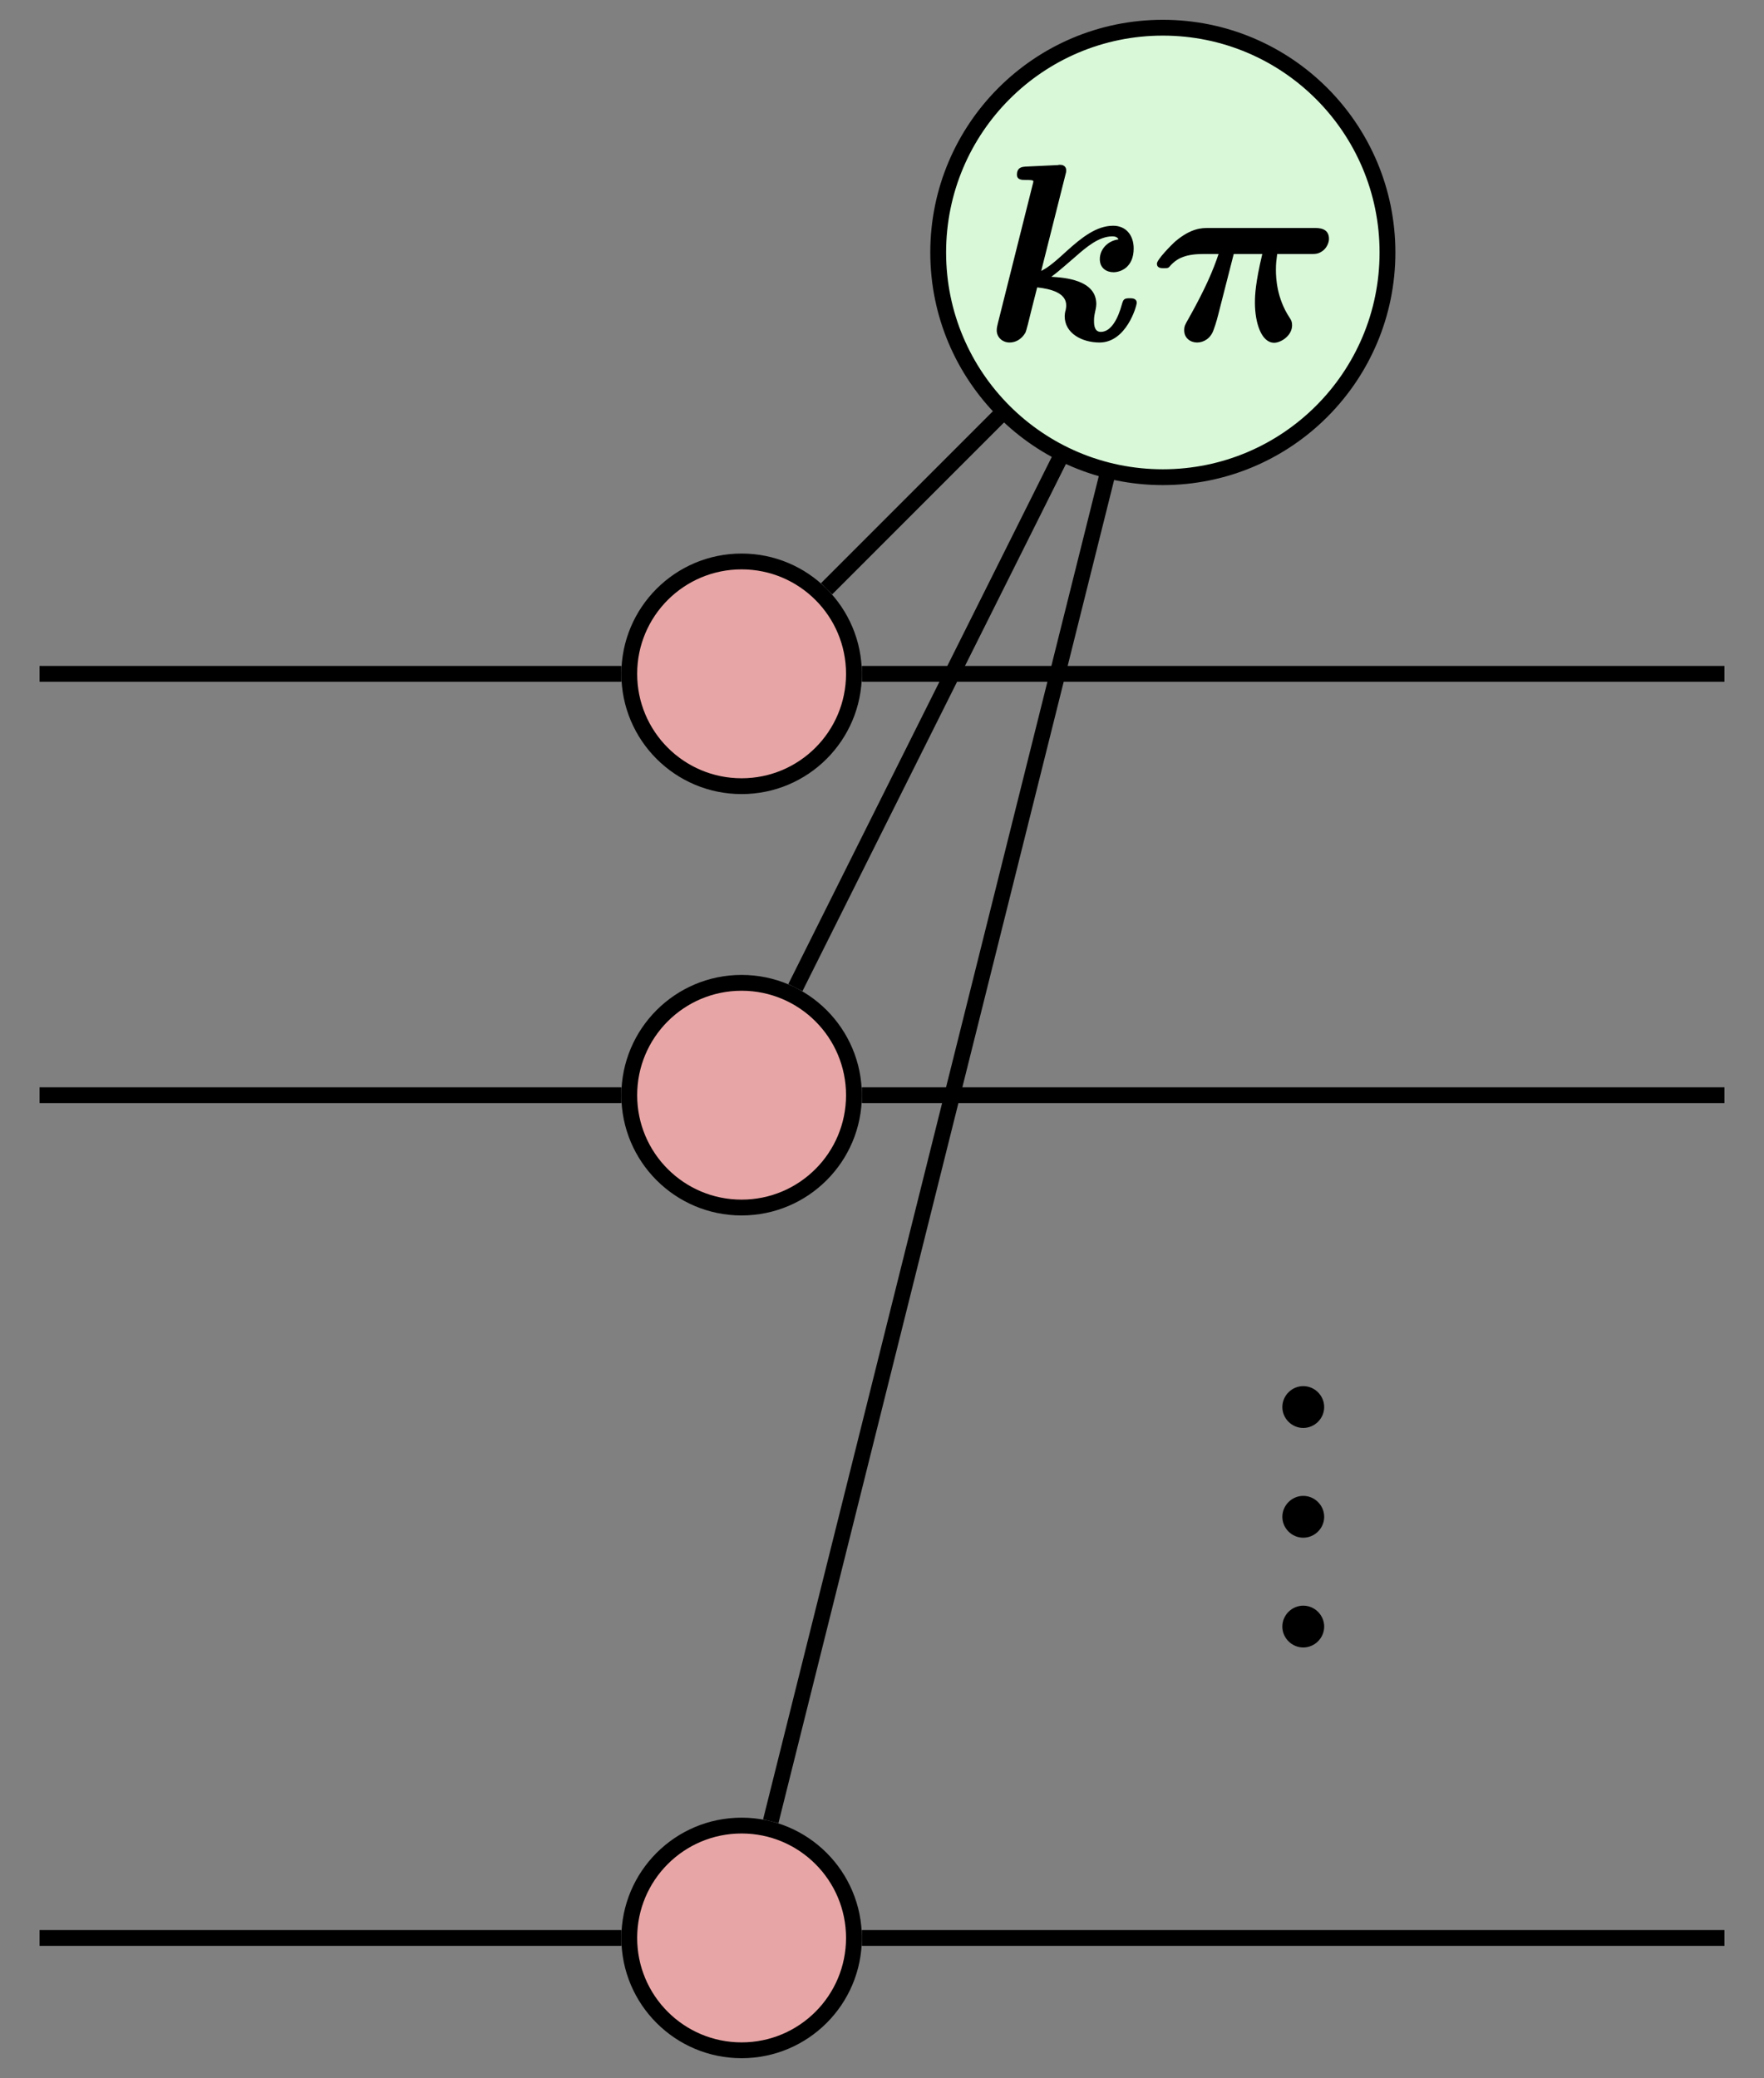 <?xml version='1.0' encoding='UTF-8'?>
<!-- This file was generated by dvisvgm 3.2.1 -->
<svg version='1.1' xmlns='http://www.w3.org/2000/svg' xmlns:xlink='http://www.w3.org/1999/xlink' width='89.032pt' height='104.844pt' viewBox='0 0 89.032 104.844'>
<rect x="0" y="0" width="89.032" height="104.844" fill="#808080" stroke="none"/>
<defs>
<path id='g1-1' d='M1.912-.528C1.912-.817 1.673-1.056 1.384-1.056S.857-.817 .857-.528S1.096 0 1.384 0S1.912-.239 1.912-.528Z'/>
<path id='g0-1' d='M2.678-2.718H3.579C3.363-1.809 3.347-1.427 3.347-1.18C3.347-.558 3.547 .08 3.953 .08C4.168 .08 4.519-.143 4.519-.47C4.519-.582 4.495-.63 4.431-.725C4.041-1.323 4.009-1.945 4.009-2.216C4.009-2.431 4.025-2.526 4.049-2.718H5.093C5.26-2.718 5.356-2.718 5.499-2.829C5.611-2.917 5.683-3.076 5.683-3.196C5.683-3.539 5.364-3.539 5.228-3.539H1.873C1.682-3.539 1.339-3.539 .845-3.124C.717-3.013 .255-2.542 .255-2.415C.255-2.271 .391-2.271 .478-2.271C.614-2.271 .622-2.279 .693-2.367C.845-2.526 1.076-2.718 1.698-2.718H2.2C2.032-2.216 1.793-1.642 1.251-.677C1.14-.486 1.116-.438 1.116-.311C1.116-.064 1.315 .072 1.522 .072C1.737 .072 1.953-.064 2.04-.319C2.12-.526 2.176-.749 2.24-1.004L2.678-2.718Z'/>
<path id='g0-2' d='M2.59-5.188C2.622-5.3 2.622-5.316 2.622-5.364C2.622-5.428 2.582-5.531 2.431-5.531C2.391-5.531 2.383-5.531 2.367-5.523L1.339-5.475C1.243-5.467 1.068-5.459 1.068-5.22C1.068-5.053 1.227-5.053 1.355-5.053C1.459-5.053 1.586-5.053 1.586-5.013C1.586-4.997 1.578-4.957 1.562-4.902L.462-.518C.446-.446 .43-.391 .43-.311C.43-.096 .606 .072 .837 .072C1.012 .072 1.203-.016 1.331-.231C1.363-.287 1.459-.677 1.514-.909L1.706-1.666C2.144-1.618 2.622-1.49 2.622-1.1C2.622-1.076 2.622-1.036 2.606-.956C2.582-.885 2.574-.797 2.574-.757C2.574-.215 3.124 .072 3.674 .072C4.519 .072 4.846-1.076 4.846-1.18C4.846-1.323 4.694-1.323 4.623-1.323C4.439-1.323 4.423-1.283 4.376-1.124C4.264-.709 4.049-.263 3.714-.263C3.515-.263 3.499-.47 3.499-.606C3.499-.677 3.499-.741 3.531-.885C3.571-1.044 3.571-1.132 3.571-1.14C3.571-1.913 2.542-1.977 2.152-2C2.287-2.104 2.303-2.104 2.917-2.638C3.244-2.925 3.65-3.276 4.081-3.276C4.16-3.276 4.24-3.252 4.272-3.18C3.913-3.132 3.682-2.853 3.682-2.558C3.682-2.256 3.913-2.144 4.113-2.144C4.336-2.144 4.75-2.295 4.75-2.893C4.75-3.323 4.495-3.61 4.105-3.61C3.579-3.61 3.116-3.244 2.638-2.813C2.12-2.335 1.992-2.271 1.833-2.184L2.59-5.188Z'/>
</defs>
<g id='page1' transform='matrix(2 0 0 2 0 0)'>
<path d='M28.211 7.502L20.86 14.853' stroke='#000' fill='none' stroke-width='.399' stroke-miterlimit='10'/>
<path d='M29.062 7.502L19.451 45.945' stroke='#000' fill='none' stroke-width='.399' stroke-miterlimit='10'/>
<path d='M.998 16.999H15.681' stroke='#000' fill='none' stroke-width='.399' stroke-miterlimit='10'/>
<path d='M21.749 16.999H43.518' stroke='#000' fill='none' stroke-width='.399' stroke-miterlimit='10'/>
<path d='M.998 27.629H15.681' stroke='#000' fill='none' stroke-width='.399' stroke-miterlimit='10'/>
<path d='M21.749 27.629H43.518' stroke='#000' fill='none' stroke-width='.399' stroke-miterlimit='10'/>
<path d='M.998 48.889H15.681' stroke='#000' fill='none' stroke-width='.399' stroke-miterlimit='10'/>
<path d='M21.749 48.889H43.518' stroke='#000' fill='none' stroke-width='.399' stroke-miterlimit='10'/>
<path d='M28.778 7.502L20.072 24.915' stroke='#000' fill='none' stroke-width='.399' stroke-miterlimit='10'/>
<path d='M21.55 16.999C21.55 15.433 20.281 14.164 18.715 14.164S15.88 15.433 15.88 16.999S17.149 19.833 18.715 19.833S21.55 18.564 21.55 16.999Z' fill='#e8a5a5'/>
<path d='M21.55 16.999C21.55 15.433 20.281 14.164 18.715 14.164S15.88 15.433 15.88 16.999S17.149 19.833 18.715 19.833S21.55 18.564 21.55 16.999Z' stroke='#000' fill='none' stroke-width='.399' stroke-miterlimit='10'/>
<path d='M21.55 48.889C21.55 47.323 20.281 46.054 18.715 46.054S15.88 47.323 15.88 48.889S17.149 51.723 18.715 51.723S21.55 50.454 21.55 48.889Z' fill='#e8a5a5'/>
<path d='M21.55 48.889C21.55 47.323 20.281 46.054 18.715 46.054S15.88 47.323 15.88 48.889S17.149 51.723 18.715 51.723S21.55 50.454 21.55 48.889Z' stroke='#000' fill='none' stroke-width='.399' stroke-miterlimit='10'/>
<path d='M29.345 .699H29.345C26.214 .699 23.676 3.237 23.676 6.369V6.369C23.676 9.5 26.214 12.038 29.345 12.038H29.345C32.476 12.038 35.014 9.5 35.014 6.369V6.369C35.014 3.237 32.476 .699 29.345 .699Z' fill='#d8f8d8'/>
<path d='M29.345 .699H29.345C26.214 .699 23.676 3.237 23.676 6.369V6.369C23.676 9.5 26.214 12.038 29.345 12.038H29.345C32.476 12.038 35.014 9.5 35.014 6.369V6.369C35.014 3.237 32.476 .699 29.345 .699Z' stroke='#000' fill='none' stroke-width='.399' stroke-miterlimit='10'/>
<g transform='matrix(.8 0 0 .8 4.962 43.654)'>
<use x='24.809' y='-43.839' xlink:href='#g0-2'/>
<use x='30.037' y='-43.839' xlink:href='#g0-1'/>
</g>
<path d='M21.55 27.629C21.55 26.063 20.281 24.794 18.715 24.794S15.88 26.063 15.88 27.629S17.149 30.463 18.715 30.463S21.55 29.194 21.55 27.629Z' fill='#e8a5a5'/>
<path d='M21.55 27.629C21.55 26.063 20.281 24.794 18.715 24.794S15.88 26.063 15.88 27.629S17.149 30.463 18.715 30.463S21.55 29.194 21.55 27.629Z' stroke='#000' fill='none' stroke-width='.399' stroke-miterlimit='10'/>
<g transform='matrix(0 -1 1 0 43.427 75.823)'>
<use x='33.405' y='-10.01' xlink:href='#g1-1'/>
<use x='36.174' y='-10.01' xlink:href='#g1-1'/>
<use x='38.943' y='-10.01' xlink:href='#g1-1'/>
</g>
</g>
</svg>